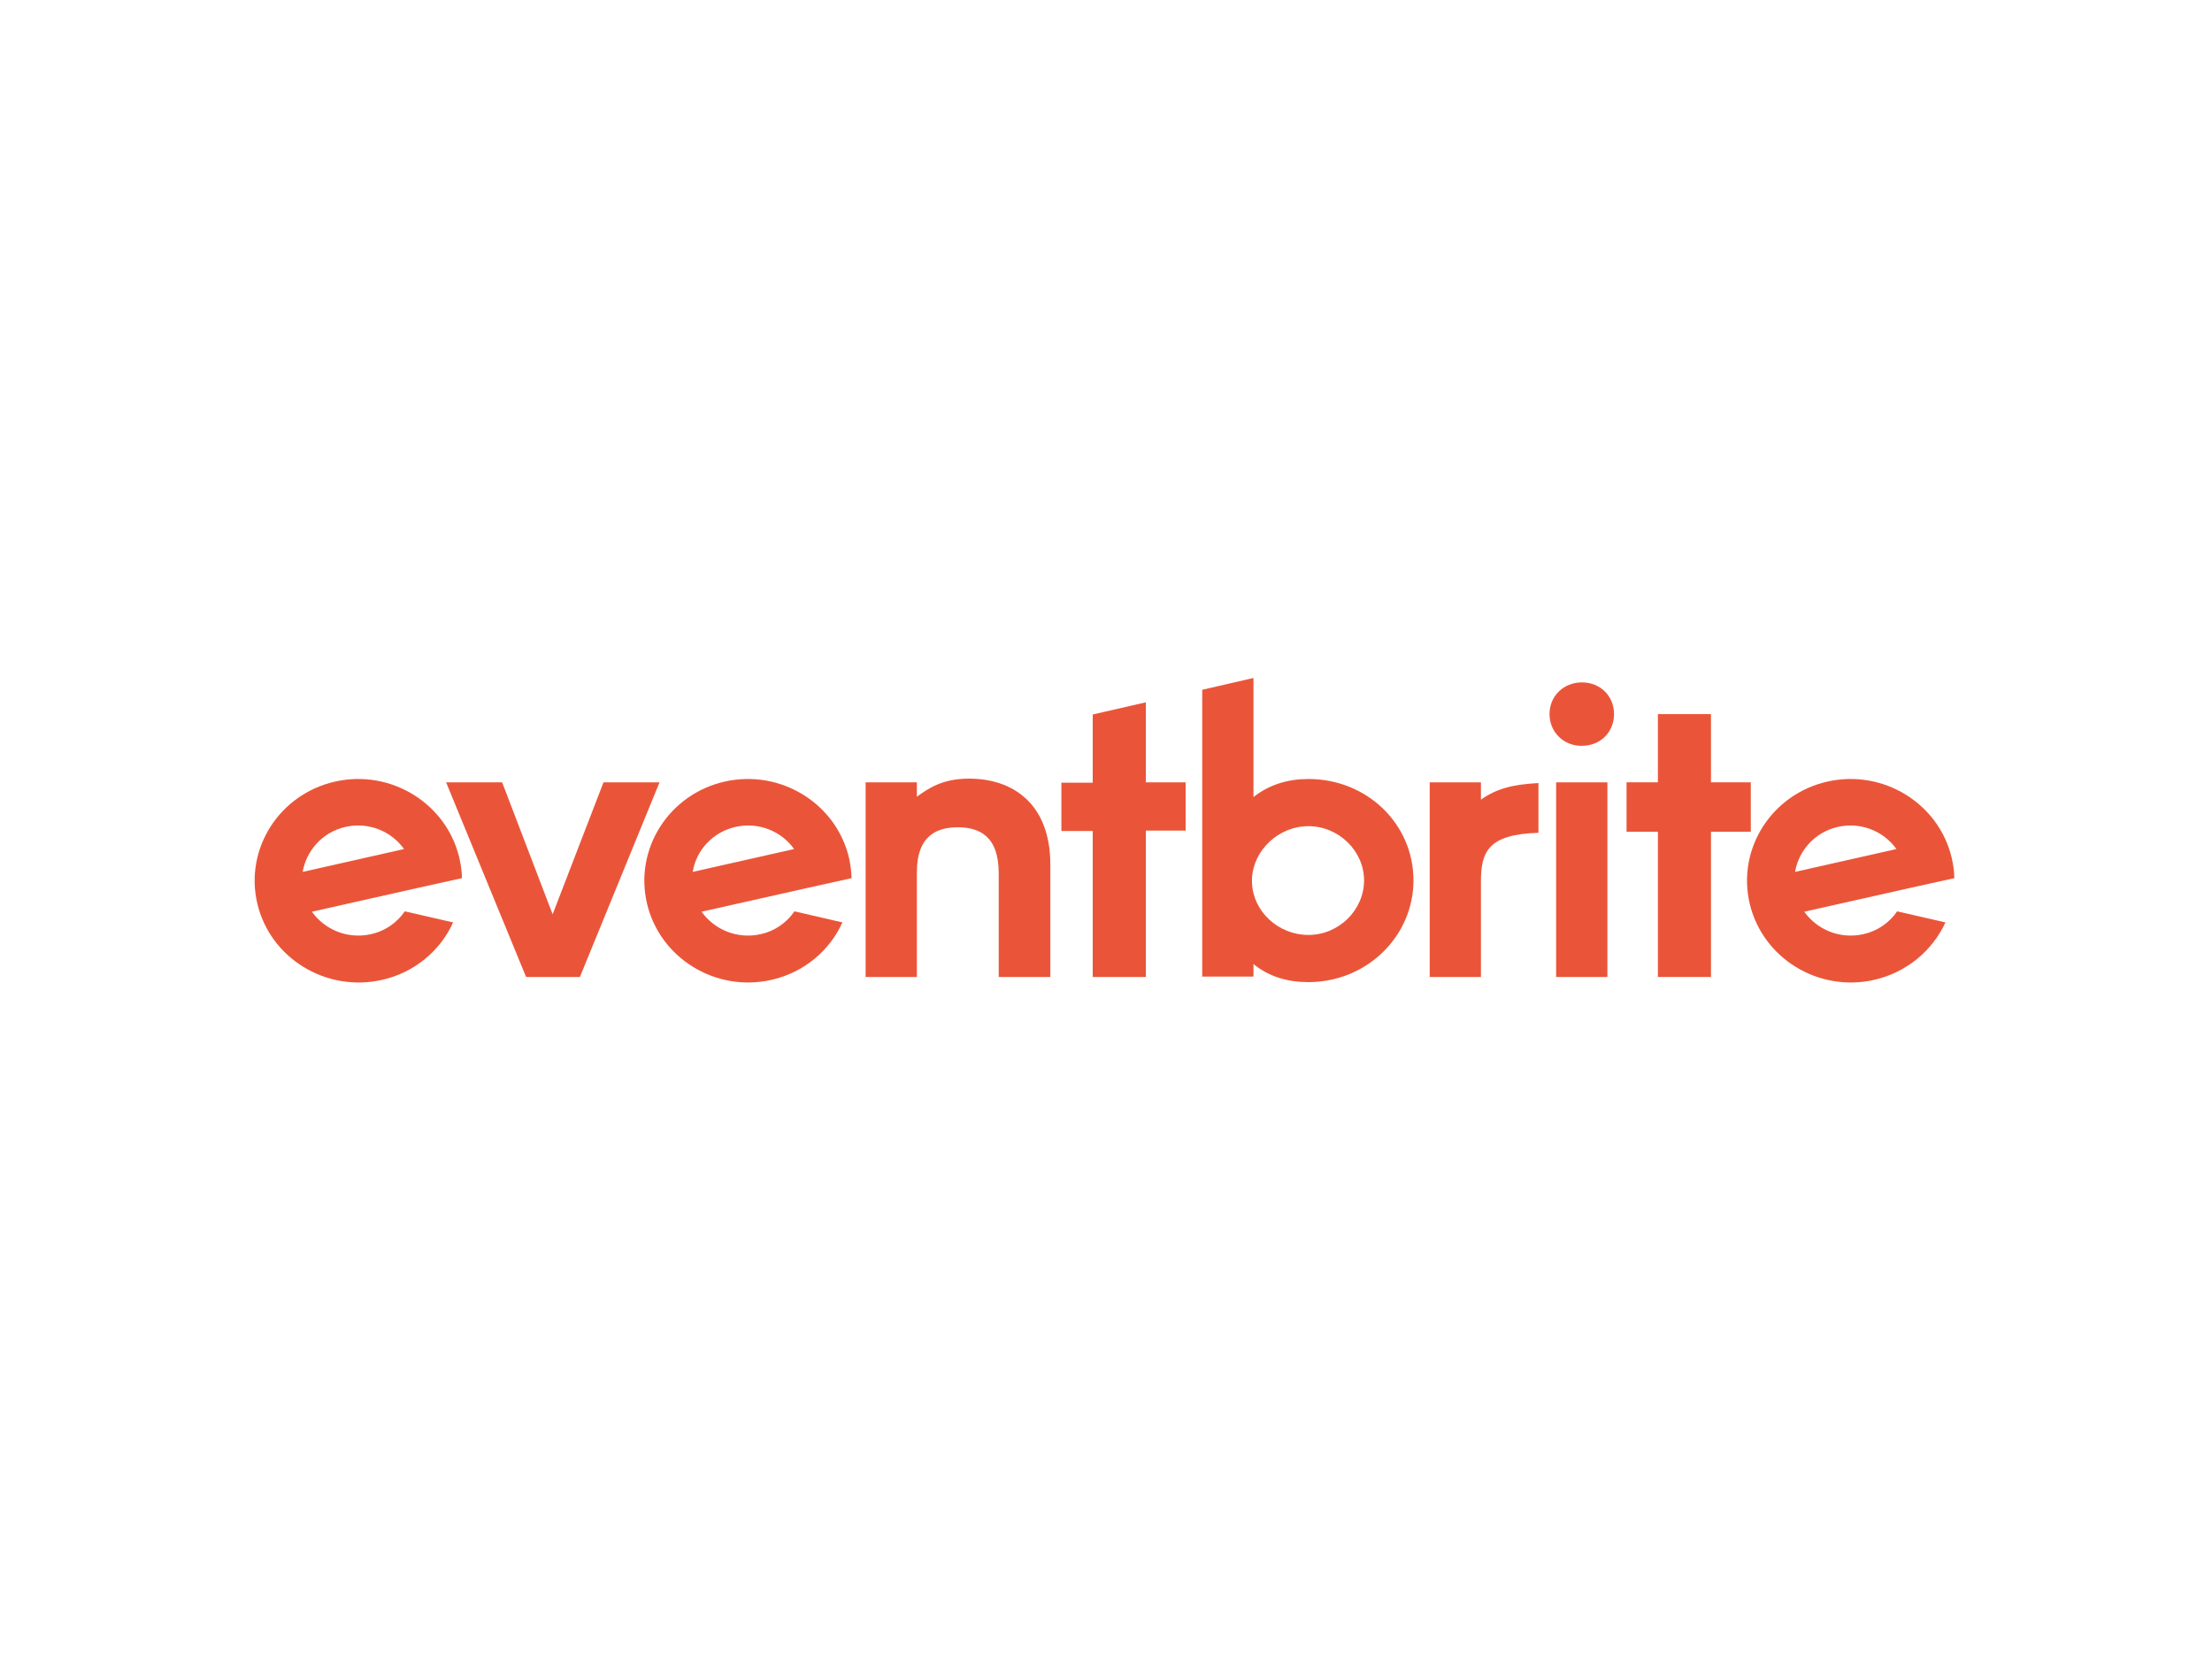 <?xml version="1.0" encoding="UTF-8"?>
<svg xmlns="http://www.w3.org/2000/svg" xmlns:xlink="http://www.w3.org/1999/xlink" version="1.0" id="katman_1" x="0px" y="0px" viewBox="0 0 600 450" style="enable-background:new 0 0 600 450;" xml:space="preserve">
<style type="text/css">
	
		.st0{clip-path:url(#SVGID_00000113314558145565428630000007771515078518151590_);fill-rule:evenodd;clip-rule:evenodd;fill:#EA5539;}
	.st1{fill-rule:evenodd;clip-rule:evenodd;fill:#EA5539;}
</style>
<g>
	<g>
		<defs>
			<rect id="SVGID_1_" x="69" y="183.9" width="462" height="83.2"></rect>
		</defs>
		<clipPath id="SVGID_00000155824688319820026580000012928300794511568299_">
			<use xlink:href="#SVGID_1_" style="overflow:visible;"></use>
		</clipPath>
		
			<path style="clip-path:url(#SVGID_00000155824688319820026580000012928300794511568299_);fill-rule:evenodd;clip-rule:evenodd;fill:#EA5539;" d="    M498.5,224.3c6.2-1.4,12.4,1.1,15.9,6l-27.5,6.2C487.9,230.7,492.3,225.7,498.5,224.3L498.5,224.3z M514.6,247.2    c-2.2,3.2-5.5,5.4-9.2,6.2c-6.3,1.4-12.5-1.2-16-6.1l27.6-6.2l4.5-1l8.6-1.9c0-1.9-0.3-3.7-0.7-5.5c-3.5-14.8-18.6-24.1-33.7-20.7    c-15.1,3.4-24.6,18.2-21.1,33.1c3.5,14.8,18.6,24.1,33.7,20.7c8.9-2,15.9-8,19.4-15.6L514.6,247.2z M514.6,247.2"></path>
	</g>
	<path class="st1" d="M449.7,265v-39.4h-8.5v-13.4h8.5v-18.5h14.4v18.5h10.8v13.4h-10.8V265H449.7z M449.7,265"></path>
	<path class="st1" d="M422.1,265H436v-52.8h-13.9V265z M420.3,193.7c0-4.9,3.8-8.6,8.8-8.6c5,0,8.7,3.7,8.7,8.6   c0,4.9-3.7,8.6-8.7,8.6C424.2,202.4,420.3,198.6,420.3,193.7L420.3,193.7z M417.3,212.4c-7.1,0.4-11.3,1.5-15.6,4.5v-4.7h-13.9V265   h13.9v-25.9c0-8.1,2-12.8,15.6-13.2V212.4z M339.6,239.5c0.3,7.7,7.1,14.1,15.3,14.1c8.3,0,15.1-6.8,15.1-14.8   c0-7.9-6.8-14.7-15.1-14.7c-8.2,0-14.9,6.6-15.3,14.1V239.5z M326.1,265v-77.9l13.9-3.2v32.3c4.3-3.4,9.4-4.9,14.9-4.9   c15.9,0,28.5,12.2,28.5,27.5c0,15.2-12.7,27.6-28.5,27.6c-5.5,0-10.6-1.4-14.9-4.9v3.4H326.1z M326.1,265"></path>
	<g>
		<path class="st1" d="M296.4,265v-39.6h-8.5v-13.1h8.5v-18.5l14.4-3.3v21.7h10.8v13.1h-10.8V265H296.4z M296.4,265"></path>
		<path class="st1" d="M270.9,265v-28.2c0-10.2-5.5-12.4-11.1-12.4c-5.5,0-11.1,2.1-11.1,12.2V265h-13.9v-52.8h13.9v3.9    c3.1-2.2,6.8-4.9,14.2-4.9c11.8,0,22,6.8,22,23.3V265H270.9z M199.5,224.3c6.2-1.4,12.4,1.1,15.9,6l-27.5,6.2    C188.8,230.7,193.3,225.7,199.5,224.3L199.5,224.3z M215.5,247.2c-2.2,3.2-5.5,5.4-9.2,6.2c-6.3,1.4-12.5-1.2-16-6.1l27.6-6.2    l4.5-1l8.6-1.9c-0.1-1.9-0.3-3.7-0.7-5.5c-3.5-14.8-18.6-24.1-33.7-20.7c-15.1,3.4-24.6,18.2-21.1,33.1    c3.5,14.8,18.6,24.1,33.7,20.7c8.9-2,15.9-8,19.3-15.6L215.5,247.2z M215.5,247.2"></path>
		<path class="st1" d="M142.7,265L121,212.2h15.2l13.7,35.8l13.8-35.8h15.2L157.3,265H142.7z M142.7,265"></path>
		<path class="st1" d="M93.7,224.3c6.2-1.4,12.4,1.1,15.9,6l-27.5,6.2C83.1,230.7,87.5,225.7,93.7,224.3L93.7,224.3z M109.8,247.2    c-2.2,3.2-5.5,5.4-9.2,6.2c-6.3,1.4-12.5-1.2-16-6.1l27.6-6.2l4.5-1l8.6-1.9c0-1.8-0.3-3.7-0.7-5.5c-3.5-14.8-18.6-24.1-33.7-20.7    c-15.1,3.4-24.6,18.2-21.1,33.1c3.5,14.8,18.6,24.1,33.8,20.7c8.9-2,15.9-8,19.3-15.6L109.8,247.2L109.8,247.2z M109.8,247.2"></path>
	</g>
</g>
</svg>
